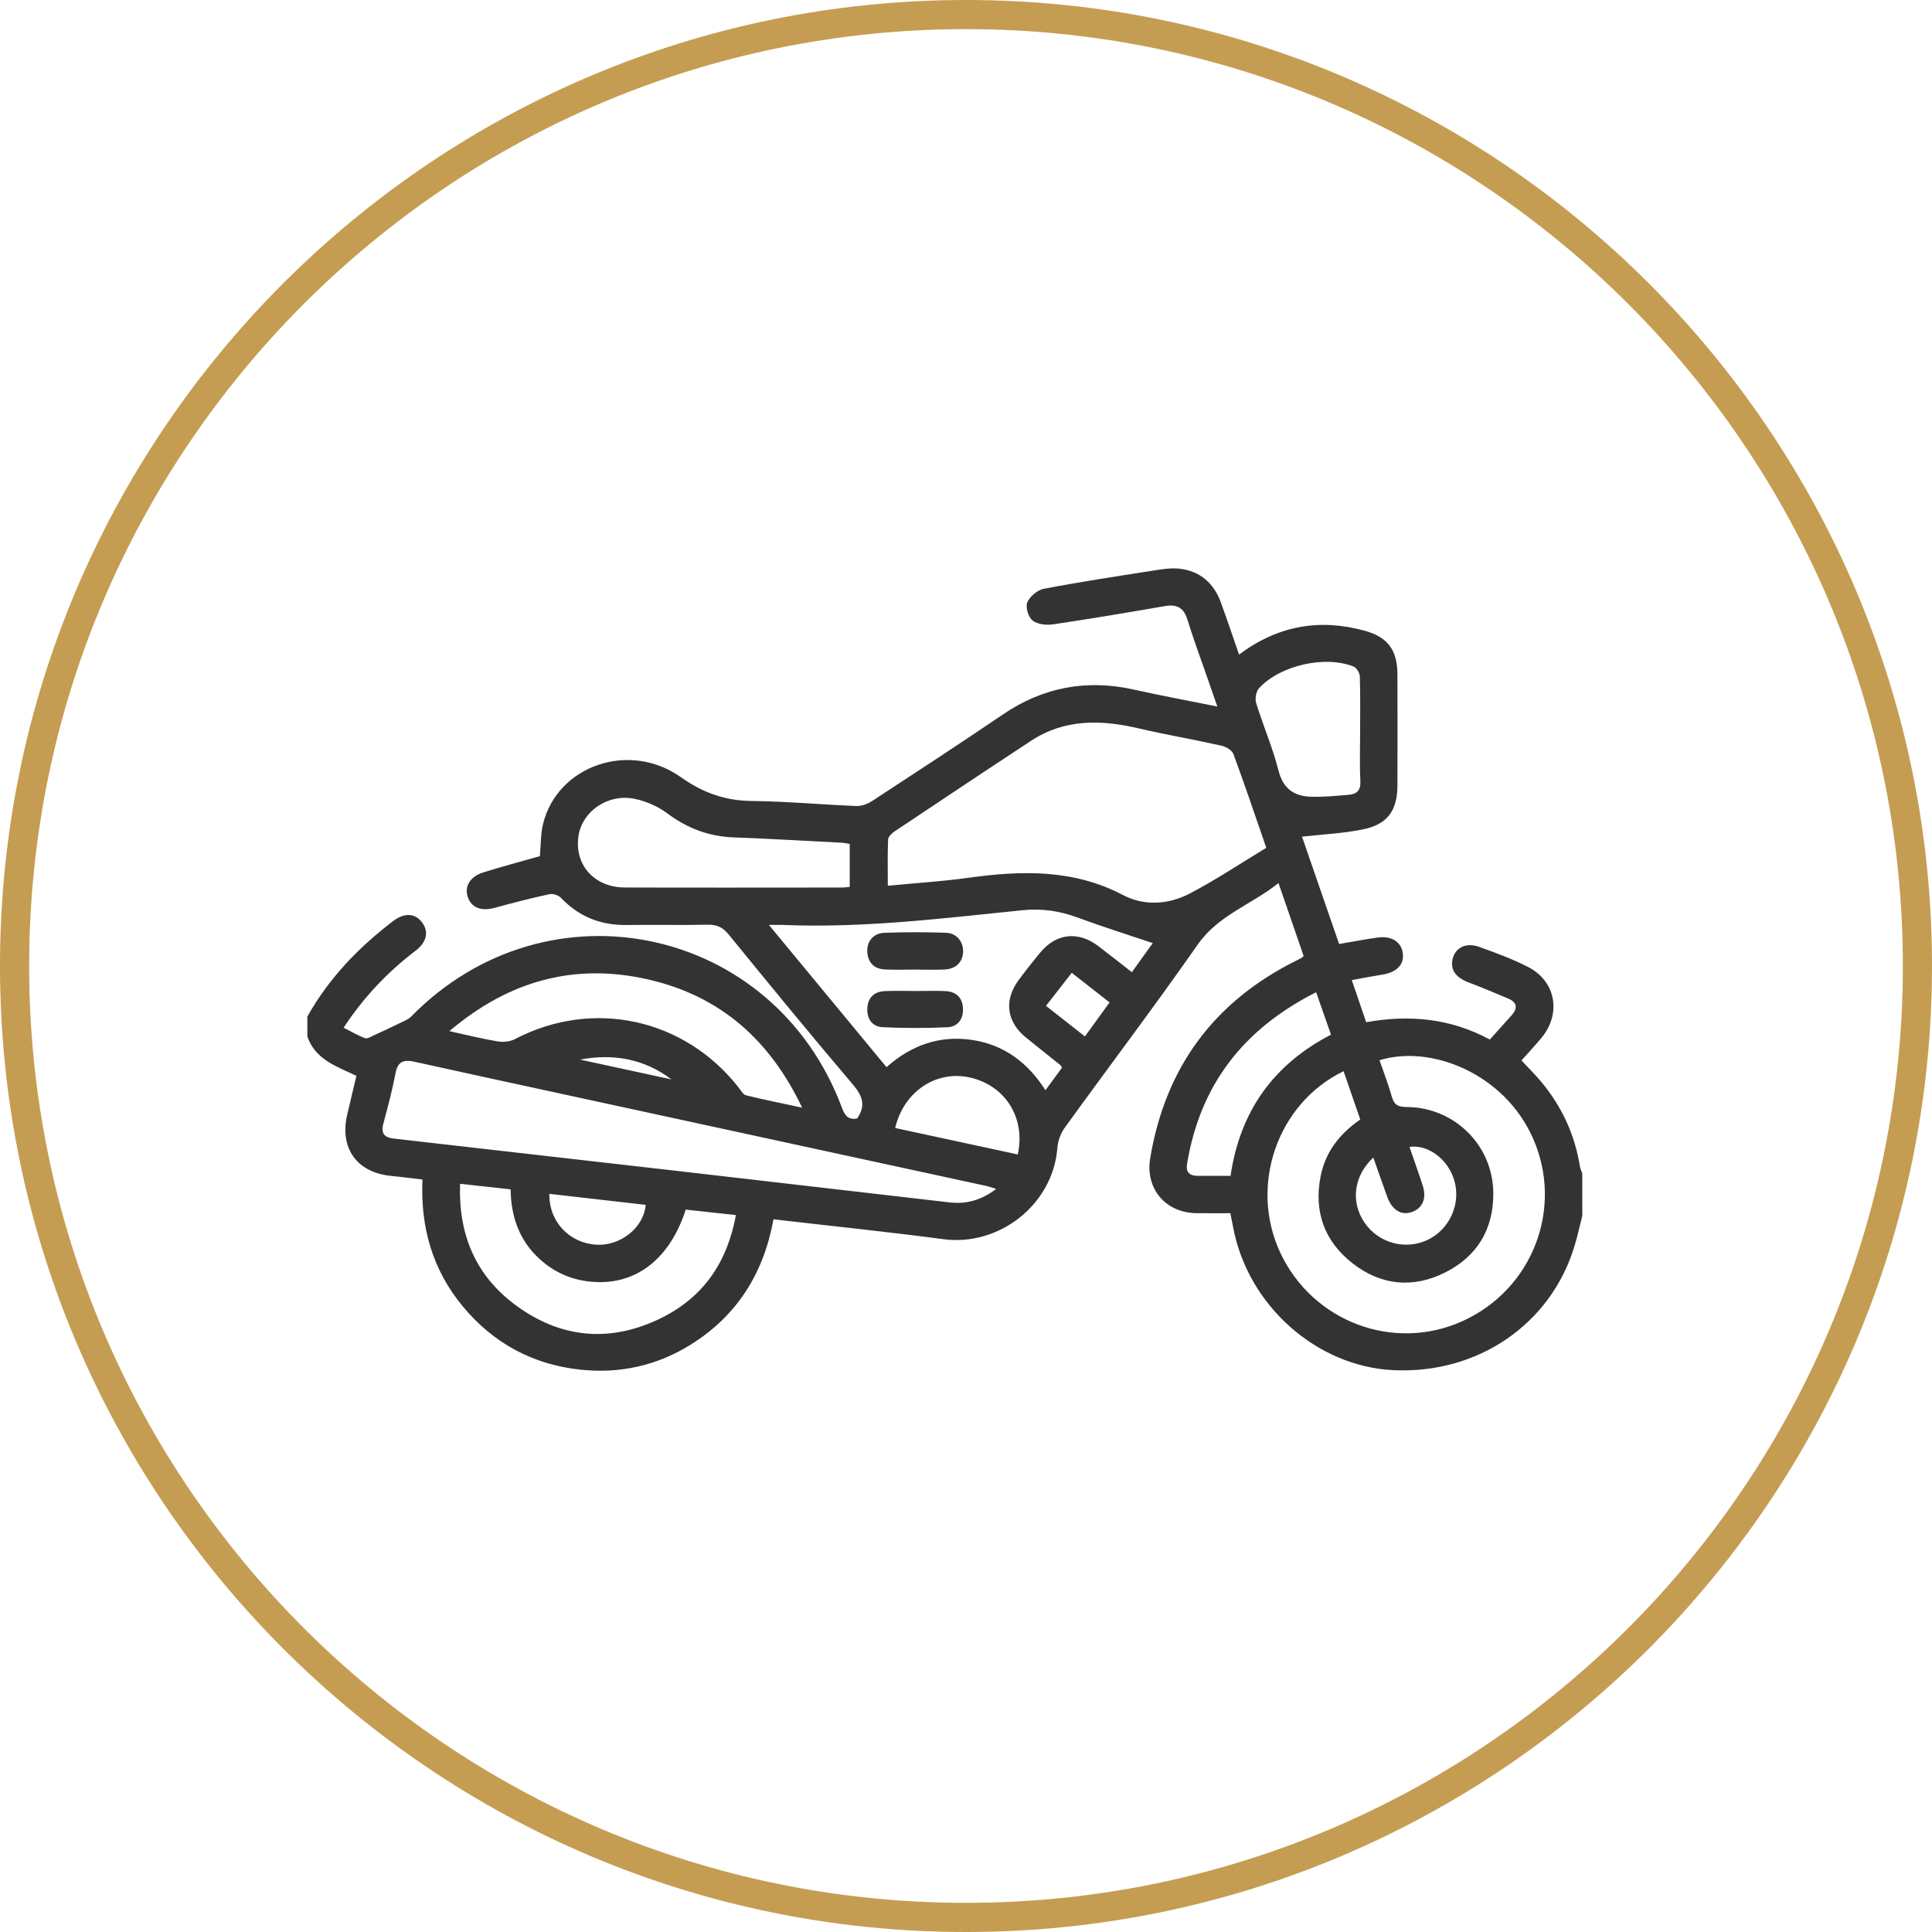<?xml version="1.0" encoding="utf-8"?>
<!-- Generator: Adobe Illustrator 16.0.0, SVG Export Plug-In . SVG Version: 6.00 Build 0)  -->
<!DOCTYPE svg PUBLIC "-//W3C//DTD SVG 1.1//EN" "http://www.w3.org/Graphics/SVG/1.1/DTD/svg11.dtd">
<svg version="1.1" id="Ebene_1" xmlns="http://www.w3.org/2000/svg" xmlns:xlink="http://www.w3.org/1999/xlink" x="0px" y="0px"
	 width="130px" height="130px" viewBox="0 0 130 130" enable-background="new 0 0 130 130" xml:space="preserve">
<g opacity="0.8">
	<g>
		<g>
			<g>
				<g>
					<path fill-rule="evenodd" clip-rule="evenodd" d="M106.469,81.808c-0.171,0.669-0.316,1.345-0.515,2.006
						c-1.58,5.278-6.503,8.655-12.201,8.381c-5.162-0.249-9.768-4.341-10.768-9.566c-0.057-0.301-0.119-0.602-0.197-0.996
						c-0.755,0-1.531,0.011-2.307-0.002c-2.062-0.035-3.425-1.656-3.088-3.685c1.018-6.14,4.318-10.59,9.902-13.344
						c0.099-0.049,0.198-0.1,0.294-0.154c0.024-0.013,0.041-0.039,0.129-0.126c-0.536-1.555-1.086-3.149-1.69-4.902
						c-1.832,1.462-4.044,2.146-5.435,4.136c-2.908,4.163-5.978,8.213-8.953,12.331c-0.273,0.378-0.457,0.894-0.493,1.361
						c-0.292,3.782-3.891,6.634-7.664,6.135c-3.784-0.5-7.583-0.892-11.438-1.339c-0.662,3.652-2.46,6.494-5.571,8.435
						c-2.283,1.423-4.797,1.97-7.456,1.679c-3.191-0.349-5.842-1.79-7.892-4.271c-2.027-2.452-2.844-5.318-2.699-8.519
						c-0.756-0.088-1.441-0.179-2.129-0.247c-2.28-0.226-3.455-1.854-2.94-4.097c0.198-0.864,0.41-1.726,0.625-2.635
						c-1.341-0.631-2.771-1.095-3.302-2.645c0-0.447,0-0.894,0-1.341c1.441-2.572,3.437-4.646,5.763-6.42
						c0.784-0.598,1.509-0.541,1.975,0.11c0.441,0.616,0.292,1.308-0.453,1.875c-1.877,1.433-3.485,3.112-4.846,5.184
						c0.521,0.261,0.967,0.533,1.45,0.704c0.166,0.059,0.427-0.12,0.634-0.213c0.549-0.249,1.097-0.504,1.637-0.771
						c0.288-0.142,0.617-0.259,0.834-0.479c9.181-9.354,24.417-6.121,28.986,6.169c0.2,0.539,0.445,0.803,1.012,0.698
						c0.589-0.841,0.385-1.496-0.266-2.262c-2.837-3.339-5.615-6.73-8.383-10.126c-0.399-0.489-0.802-0.663-1.416-0.65
						c-1.813,0.037-3.629-0.008-5.443,0.019c-1.747,0.026-3.212-0.561-4.423-1.829c-0.167-0.176-0.54-0.295-0.775-0.244
						c-1.223,0.266-2.438,0.575-3.645,0.91c-0.926,0.257-1.609,0.013-1.852-0.736c-0.225-0.692,0.157-1.358,1.028-1.632
						c1.273-0.401,2.566-0.742,3.831-1.103c0.066-0.717,0.038-1.486,0.22-2.203c0.986-3.892,5.791-5.566,9.259-3.113
						c1.495,1.058,2.984,1.588,4.791,1.606c2.342,0.024,4.682,0.246,7.024,0.338c0.354,0.013,0.763-0.141,1.066-0.34
						c2.943-1.923,5.886-3.846,8.794-5.821c2.72-1.847,5.649-2.385,8.846-1.666c1.789,0.402,3.595,0.732,5.583,1.133
						c-0.272-0.781-0.495-1.417-0.715-2.054c-0.438-1.264-0.906-2.519-1.299-3.797c-0.246-0.801-0.712-1.044-1.506-0.908
						c-2.501,0.43-5.002,0.855-7.513,1.227c-0.455,0.067-1.059,0.009-1.394-0.251c-0.287-0.222-0.498-0.903-0.363-1.222
						c0.17-0.401,0.686-0.836,1.118-0.918c2.409-0.461,4.837-0.831,7.262-1.208c0.629-0.098,1.286-0.218,1.907-0.14
						c1.363,0.169,2.276,0.987,2.744,2.275c0.415,1.145,0.803,2.299,1.221,3.501c2.614-1.962,5.429-2.44,8.467-1.601
						c1.551,0.429,2.184,1.31,2.189,2.941c0.008,2.485,0.008,4.97,0,7.455c-0.005,1.669-0.643,2.609-2.26,2.953
						c-1.346,0.286-2.741,0.341-4.16,0.503c0.802,2.324,1.645,4.762,2.495,7.223c0.899-0.152,1.741-0.318,2.591-0.435
						c0.947-0.131,1.596,0.296,1.695,1.063c0.098,0.761-0.412,1.28-1.384,1.434c-0.654,0.103-1.303,0.231-2.049,0.366
						c0.334,0.978,0.638,1.867,0.969,2.834c2.888-0.517,5.67-0.268,8.321,1.166c0.504-0.561,0.988-1.096,1.468-1.635
						c0.411-0.464,0.377-0.862-0.218-1.116c-0.896-0.382-1.796-0.758-2.706-1.103c-0.869-0.329-1.244-0.889-1.03-1.634
						c0.205-0.712,0.901-1.056,1.757-0.75c1.125,0.403,2.258,0.817,3.317,1.364c1.857,0.957,2.234,3.132,0.891,4.753
						c-0.425,0.513-0.882,1-1.351,1.529c0.462,0.495,0.919,0.942,1.325,1.43c1.389,1.664,2.269,3.566,2.61,5.711
						c0.026,0.158,0.103,0.308,0.156,0.461C106.469,79.908,106.469,80.858,106.469,81.808z M85.205,57.047
						c-0.751-2.17-1.449-4.252-2.211-6.31c-0.095-0.255-0.499-0.494-0.799-0.56c-1.849-0.414-3.718-0.733-5.563-1.163
						c-2.529-0.591-4.982-0.659-7.253,0.833c-3.076,2.02-6.138,4.061-9.198,6.105c-0.186,0.124-0.416,0.353-0.422,0.542
						c-0.043,0.996-0.02,1.995-0.02,3.106c1.864-0.179,3.64-0.288,5.396-0.532c3.585-0.498,7.082-0.6,10.44,1.162
						c1.412,0.741,3.044,0.641,4.457-0.094C81.803,59.215,83.471,58.095,85.205,57.047z M90.407,72.079
						c-4.471,2.162-6.369,7.708-4.26,12.211c2.182,4.662,7.654,6.708,12.285,4.596c4.718-2.153,6.796-7.626,4.711-12.31
						c-1.929-4.335-6.843-6.305-10.32-5.236c0.28,0.815,0.597,1.619,0.828,2.447c0.155,0.558,0.421,0.698,1.001,0.701
						c3.229,0.02,5.806,2.586,5.829,5.792c0.017,2.428-1.086,4.262-3.242,5.343s-4.305,0.878-6.214-0.606
						c-1.903-1.48-2.632-3.48-2.165-5.864c0.322-1.644,1.289-2.874,2.669-3.824C91.155,74.244,90.793,73.198,90.407,72.079z
						 M67.03,80c-0.3-0.092-0.478-0.161-0.662-0.2c-9.668-2.098-19.338-4.193-29.008-6.29c-3.16-0.685-6.319-1.369-9.476-2.068
						c-0.68-0.15-1.111-0.052-1.264,0.747c-0.222,1.148-0.519,2.283-0.824,3.412c-0.178,0.659,0.058,0.939,0.701,1.012
						c6.347,0.72,12.693,1.443,19.039,2.172c6.123,0.704,12.246,1.417,18.369,2.123C65.027,81.036,66.034,80.758,67.03,80z
						 M71.457,71.845c-0.061-0.113-0.067-0.145-0.086-0.16c-0.784-0.628-1.574-1.249-2.351-1.884
						c-1.291-1.053-1.477-2.496-0.488-3.84c0.463-0.628,0.951-1.241,1.446-1.845c1.075-1.313,2.556-1.489,3.911-0.465
						c0.75,0.566,1.484,1.153,2.271,1.766c0.539-0.75,1.03-1.435,1.406-1.958c-1.727-0.583-3.417-1.113-5.076-1.727
						c-1.206-0.446-2.416-0.615-3.691-0.485c-5.355,0.546-10.704,1.212-16.107,0.99c-0.255-0.011-0.51-0.001-0.954-0.001
						c2.726,3.297,5.3,6.411,7.914,9.572c1.658-1.476,3.557-2.152,5.729-1.837c2.158,0.313,3.773,1.515,4.965,3.387
						C70.761,72.792,71.106,72.322,71.457,71.845z M46.142,81.392c-1.033,3.206-3.186,4.953-5.935,4.877
						c-1.318-0.036-2.516-0.439-3.56-1.266c-1.594-1.264-2.267-2.968-2.288-4.974c-1.16-0.128-2.232-0.246-3.403-0.375
						c-0.116,3.358,1.006,6.101,3.636,8.089c3.107,2.349,6.518,2.647,9.99,0.898c2.777-1.4,4.368-3.745,4.935-6.882
						C48.322,81.628,47.248,81.511,46.142,81.392z M57.176,56.786c-0.2-0.031-0.359-0.071-0.521-0.08
						c-2.421-0.124-4.842-0.27-7.266-0.358c-1.677-0.061-3.127-0.604-4.476-1.61c-0.643-0.481-1.46-0.838-2.248-0.994
						c-1.755-0.344-3.452,0.832-3.727,2.431c-0.339,1.964,1.011,3.534,3.1,3.542c4.878,0.017,9.758,0.005,14.637,0.003
						c0.159,0,0.317-0.027,0.5-0.043C57.176,58.685,57.176,57.751,57.176,56.786z M53.973,74.531
						c-2.191-4.612-5.563-7.526-10.343-8.622c-4.943-1.134-9.368,0.062-13.393,3.474c1.207,0.264,2.224,0.521,3.254,0.691
						c0.372,0.061,0.834,0.016,1.163-0.157c5.22-2.732,11.397-1.403,15.043,3.258c0.153,0.195,0.309,0.477,0.511,0.527
						C51.39,73.997,52.587,74.233,53.973,74.531z M91.519,49.205c0-1.229,0.022-2.458-0.019-3.685
						c-0.007-0.233-0.215-0.586-0.418-0.668c-1.922-0.771-4.966-0.081-6.367,1.46c-0.199,0.221-0.28,0.71-0.189,1.005
						c0.469,1.518,1.112,2.987,1.498,4.521c0.317,1.263,1.079,1.748,2.239,1.774c0.831,0.019,1.665-0.064,2.495-0.132
						c0.543-0.044,0.81-0.303,0.778-0.925C91.479,51.441,91.52,50.321,91.519,49.205z M82.8,79.12c0.646-4.378,2.906-7.502,6.76-9.5
						c-0.336-0.958-0.653-1.861-1-2.854c-4.903,2.471-7.821,6.25-8.688,11.569c-0.088,0.536,0.177,0.784,0.703,0.785
						C81.295,79.121,82.018,79.12,82.8,79.12z M60.235,75.901c2.78,0.6,5.516,1.19,8.25,1.779c0.534-2.473-0.842-4.628-3.196-5.171
						C63.024,71.985,60.815,73.424,60.235,75.901z M92.407,77.889c-1.339,1.248-1.536,3.012-0.576,4.399
						c0.942,1.362,2.746,1.849,4.231,1.14c1.484-0.708,2.256-2.43,1.793-4.004c-0.414-1.408-1.746-2.429-3.014-2.253
						c0.3,0.875,0.61,1.737,0.891,2.607c0.277,0.861-0.008,1.521-0.734,1.777c-0.697,0.246-1.321-0.124-1.642-0.994
						C93.041,79.705,92.745,78.842,92.407,77.889z M36.966,80.331c-0.036,1.874,1.345,3.313,3.167,3.423
						c1.609,0.096,3.185-1.143,3.315-2.682C41.31,80.828,39.17,80.583,36.966,80.331z M72.116,65.457
						c-0.619,0.794-1.16,1.488-1.733,2.225c0.91,0.715,1.75,1.375,2.618,2.057c0.598-0.824,1.114-1.538,1.66-2.289
						C73.802,66.777,72.996,66.146,72.116,65.457z M39.032,71.297c2.05,0.445,4.1,0.89,6.15,1.334
						C43.341,71.242,41.266,70.878,39.032,71.297z"/>
					<path fill-rule="evenodd" clip-rule="evenodd" d="M61.552,65.24c-0.668,0-1.338,0.026-2.005-0.007
						c-0.71-0.034-1.13-0.434-1.187-1.153c-0.056-0.692,0.388-1.282,1.113-1.312c1.391-0.055,2.786-0.053,4.177-0.005
						c0.725,0.025,1.18,0.606,1.155,1.285c-0.025,0.691-0.487,1.155-1.247,1.188c-0.668,0.03-1.337,0.006-2.006,0.006
						C61.552,65.242,61.552,65.241,61.552,65.24z"/>
					<path fill-rule="evenodd" clip-rule="evenodd" d="M61.626,66.683c0.668,0,1.338-0.025,2.005,0.007
						c0.719,0.035,1.135,0.456,1.166,1.169c0.032,0.714-0.353,1.233-1.058,1.264c-1.443,0.063-2.895,0.064-4.337-0.004
						c-0.705-0.032-1.079-0.556-1.042-1.273c0.037-0.722,0.465-1.123,1.177-1.157C60.232,66.655,60.93,66.682,61.626,66.683z"/>
				</g>
			</g>
		</g>
	</g>
</g>
<path fill="#C59D52" d="M65,130c-35.84,0-65-29.16-65-65C0,29.159,29.159,0,65,0c35.841,0,65,29.159,65,64.999
	C130,100.84,100.84,130,65,130z M65,1.961c-34.759,0-63.038,28.279-63.038,63.038c0,34.76,28.279,63.039,63.038,63.039
	c34.76,0,63.039-28.279,63.039-63.039C128.039,30.24,99.759,1.961,65,1.961z"/>
</svg>
